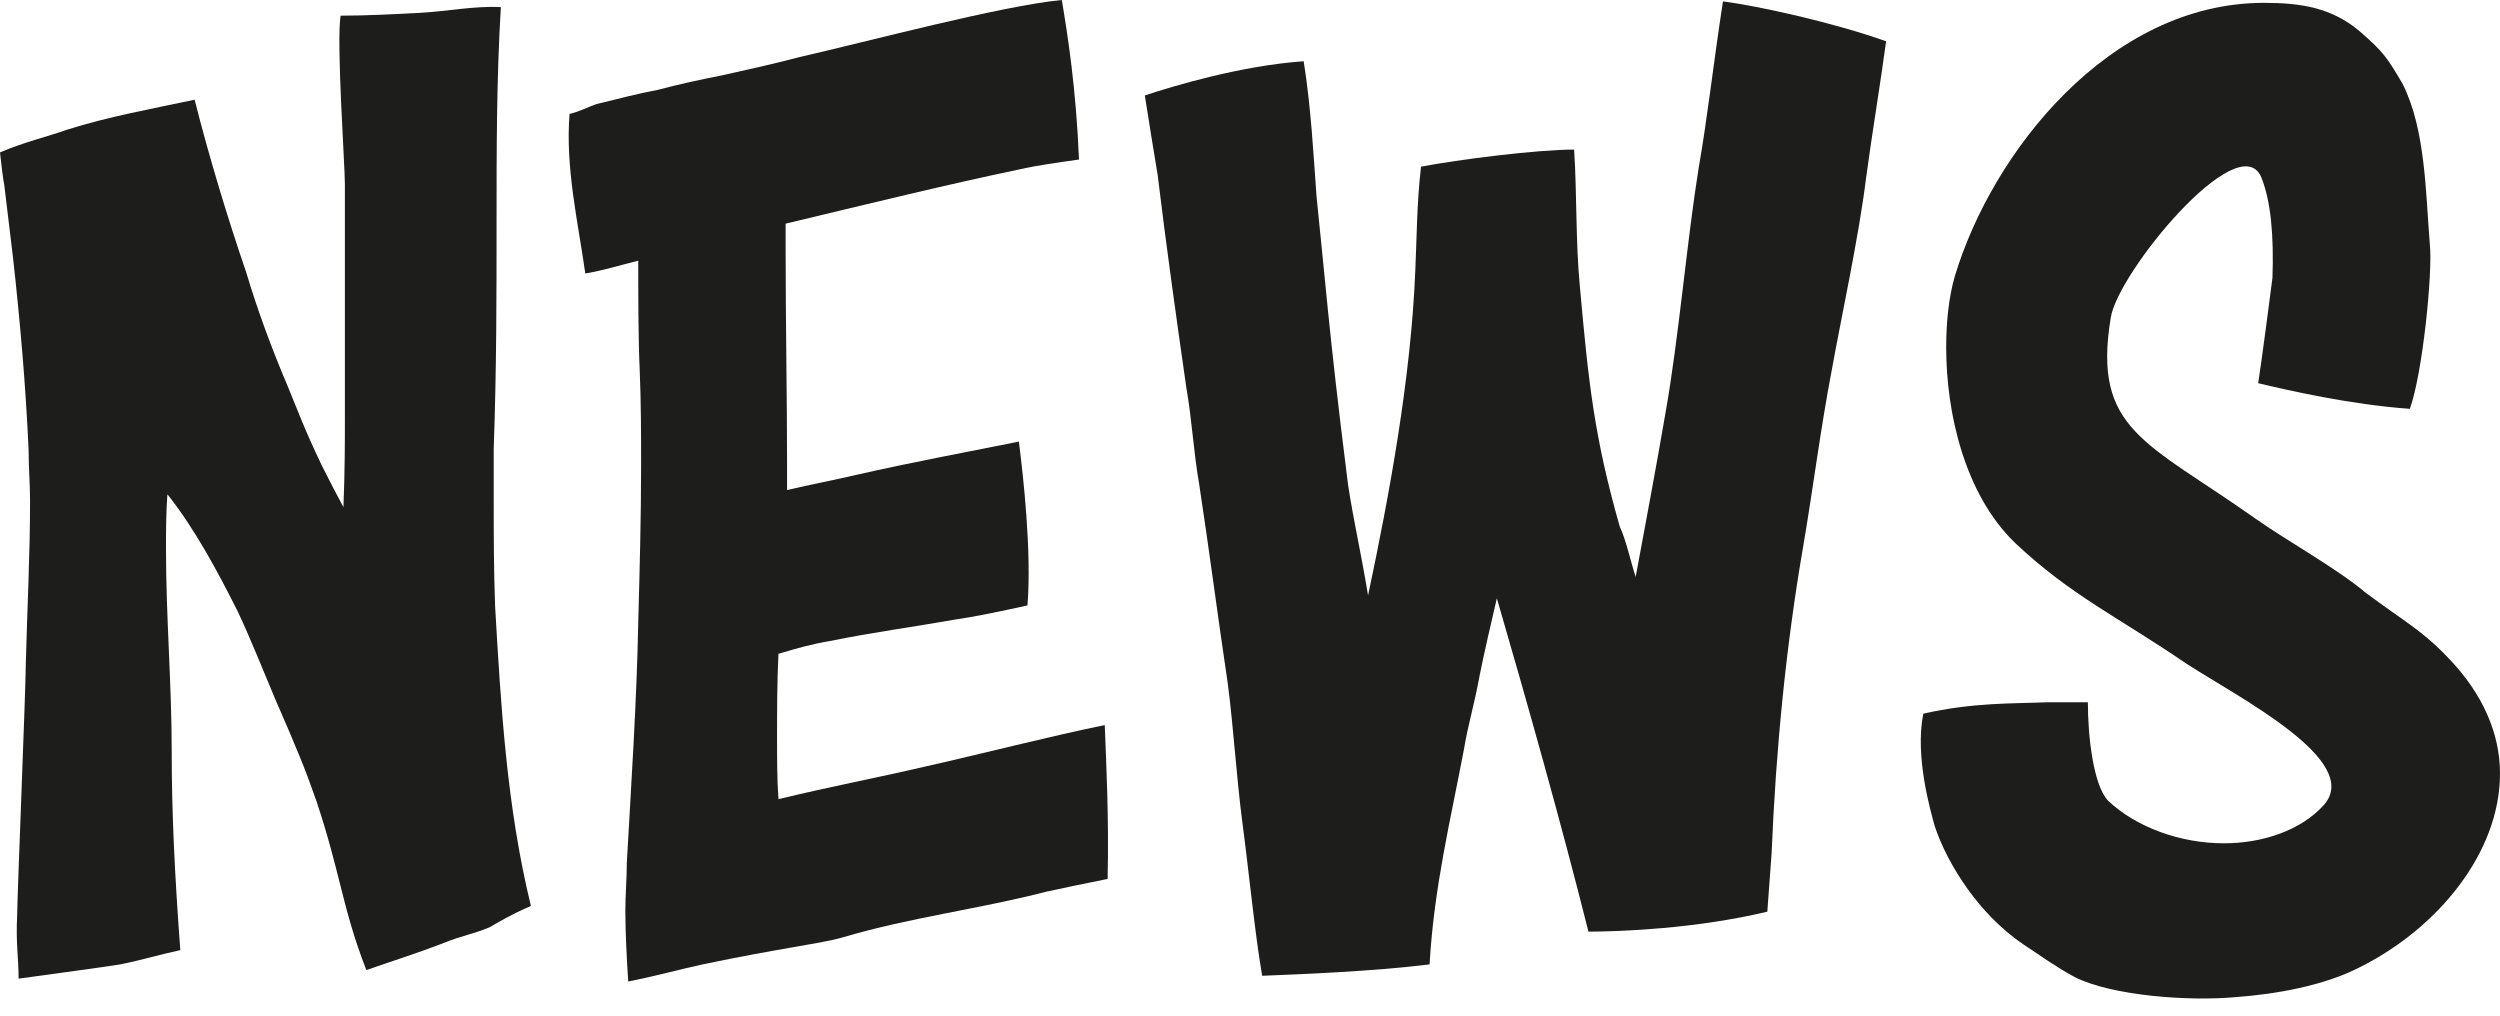 <svg width="128" height="52" viewBox="0 0 128 52" fill="none" xmlns="http://www.w3.org/2000/svg">
<path d="M27.183 46.386C26.157 46.824 25.571 47.189 25.058 47.48C24.179 47.845 23.592 47.918 22.713 48.283C21.394 48.793 20.222 49.158 18.757 49.668C17.511 46.459 17.438 44.709 16.192 40.989C15.606 39.312 15.24 38.436 14.068 35.738C13.481 34.352 12.822 32.675 12.163 31.289C11.137 29.247 9.965 27.059 8.572 25.308C8.499 26.256 8.499 27.204 8.499 28.153C8.499 31.581 8.792 35.008 8.792 38.509C8.792 41.573 8.939 44.709 9.232 48.647C8.206 48.866 7.254 49.158 6.155 49.377C5.788 49.45 0.952 50.106 0.952 50.106C0.952 49.012 0.806 48.355 0.879 46.824C0.879 46.022 1.319 35.227 1.319 34.06C1.392 31.216 1.539 28.372 1.539 25.673C1.539 24.798 1.465 23.922 1.465 23.047C1.319 19.765 1.026 16.41 0.659 13.128C0.513 11.888 0.366 10.721 0.22 9.481C0.147 9.117 0.073 8.46 0 7.804C1.172 7.293 2.418 7.002 3.444 6.637C5.495 5.981 7.913 5.543 9.965 5.105C10.697 8.023 11.723 11.378 12.602 13.93C13.188 15.9 13.921 17.869 14.727 19.765C15.24 21.005 15.606 22.026 16.485 23.849C16.925 24.725 17.291 25.43 17.584 25.965C17.658 24.068 17.658 22.756 17.658 21.37V9.409C17.658 8.46 17.218 2.188 17.438 0.802C18.757 0.802 20.149 0.729 21.541 0.656C22.86 0.583 24.325 0.292 25.644 0.365C25.424 4.011 25.424 7.658 25.424 11.378C25.424 15.097 25.424 18.89 25.278 22.974V25.381C25.278 27.277 25.278 29.247 25.351 31.07C25.644 36.102 25.937 41.281 27.183 46.386Z" fill="#1D1D1B"/>
<path d="M53.559 45.657C50.189 46.532 46.599 46.97 43.155 47.991C42.203 48.283 39.785 48.574 35.975 49.377C34.949 49.595 33.63 49.96 32.165 50.252C32.092 49.085 32.018 47.845 32.018 46.605C32.018 45.803 32.092 45.001 32.092 44.198C32.311 40.26 32.604 35.884 32.678 31.872C32.751 29.174 32.824 26.548 32.824 23.85C32.824 22.245 32.824 20.64 32.751 18.89C32.678 17.358 32.678 14.806 32.678 13.347C31.799 13.566 30.846 13.857 29.967 14.003C29.6 11.378 28.941 8.606 29.161 5.835C29.747 5.689 30.113 5.47 30.553 5.324C31.799 5.032 32.531 4.814 33.703 4.595C34.803 4.303 35.828 4.084 36.927 3.866C38.246 3.574 39.565 3.282 40.957 2.917C44.474 2.115 51.288 0.292 54.365 0C54.658 1.75 55.098 4.522 55.244 8.169C54.219 8.315 53.12 8.46 52.167 8.679C48.65 9.409 44.181 10.503 40.224 11.451V12.909C40.224 16.192 40.298 20.567 40.298 23.777V25.09C41.543 24.798 42.715 24.579 43.961 24.287C46.525 23.704 49.603 23.12 52.167 22.61C52.387 24.36 52.827 28.226 52.607 30.997C51.288 31.289 49.896 31.581 48.87 31.727C46.819 32.091 44.62 32.383 42.496 32.821C41.616 32.966 40.81 33.185 39.858 33.477C39.785 34.936 39.785 36.394 39.785 37.78C39.785 38.874 39.785 39.895 39.858 40.916C42.569 40.26 44.913 39.822 47.405 39.239C50.335 38.582 53.706 37.707 56.563 37.124C56.636 39.02 56.783 41.864 56.71 45.001C55.611 45.219 54.219 45.511 53.559 45.657Z" fill="#1D1D1B"/>
<path d="M96.568 2.115C96.275 4.303 95.835 6.929 95.542 9.117C95.176 12.107 94.296 16.119 93.784 18.963C93.198 22.026 92.831 25.017 92.318 28.007C91.439 33.112 90.926 38.364 90.706 43.688C90.633 44.636 90.56 45.73 90.487 46.678C86.823 47.553 82.94 47.699 81.328 47.699C79.936 42.156 78.251 36.175 76.639 30.632C76.346 31.872 75.979 33.477 75.76 34.571C75.466 36.175 75.173 37.051 74.954 38.364C74.294 41.864 73.415 45.438 73.195 49.377C70.264 49.741 66.454 49.887 64.623 49.96C64.256 47.845 63.963 44.782 63.597 42.01C63.304 39.749 63.157 37.27 62.864 35.008C62.351 31.581 61.912 28.153 61.399 24.798C61.106 23.12 61.033 21.516 60.739 19.838C60.227 16.264 59.714 12.618 59.274 8.971C59.054 7.658 58.835 6.272 58.615 4.887C60.153 4.376 63.597 3.355 66.748 3.136C67.114 5.397 67.26 8.023 67.407 10.065C67.773 13.493 68.066 17.285 68.946 24.214C69.092 25.673 69.678 28.226 70.045 30.486C71.144 25.308 72.243 19.328 72.463 13.857C72.536 12.326 72.536 10.43 72.756 8.533C74.66 8.169 78.69 7.658 80.595 7.658C80.742 9.919 80.669 12.326 80.888 14.66C81.328 19.546 81.621 22.391 82.94 26.986C83.233 27.569 83.526 28.882 83.746 29.538C84.259 26.767 84.772 24.068 85.284 21.078C85.944 17.358 86.383 12.253 86.97 8.606C87.409 6.126 87.702 3.428 88.215 0.073C89.974 0.292 93.93 1.167 96.568 2.115Z" fill="#1D1D1B"/>
<path d="M128 39.603C128 43.688 124.776 47.553 120.82 49.523C118.988 50.471 116.497 50.908 114.445 51.054C112.027 51.273 108.144 50.981 106.239 50.033C105.287 49.523 104.481 48.939 103.602 48.356C101.33 46.824 99.718 44.271 99.059 42.302C98.839 41.5 98.033 38.728 98.473 36.54C101.037 35.957 103.089 36.03 104.774 35.957H106.899C106.899 37.78 107.192 40.187 107.924 40.989C109.39 42.375 111.661 43.177 113.859 43.177C115.837 43.177 117.816 42.521 118.988 41.208C120.966 38.947 114.665 35.738 111.954 33.987C108.437 31.581 106.019 30.487 103.162 27.788C100.598 25.308 99.645 21.151 99.645 17.796C99.645 16.41 99.792 15.17 100.085 14.149C101.99 7.804 107.998 0.146 115.911 0.146C117.742 0.146 119.354 0.365 120.82 1.605C121.992 2.626 122.212 2.917 123.018 4.303C124.19 6.637 124.19 9.846 124.41 12.545C124.556 13.931 124.044 19.109 123.384 20.932C120.307 20.713 117.156 19.984 115.618 19.619C115.764 18.744 116.277 14.806 116.35 14.222C116.424 12.107 116.277 10.284 115.764 9.044C114.592 6.491 108.437 13.931 108.071 16.264C107.119 22.026 109.903 22.61 115.471 26.548C117.01 27.642 119.647 29.101 121.113 30.341C123.164 31.872 123.97 32.237 125.362 33.696C127.121 35.519 128 37.561 128 39.603Z" fill="#1D1D1B"/>
</svg>
